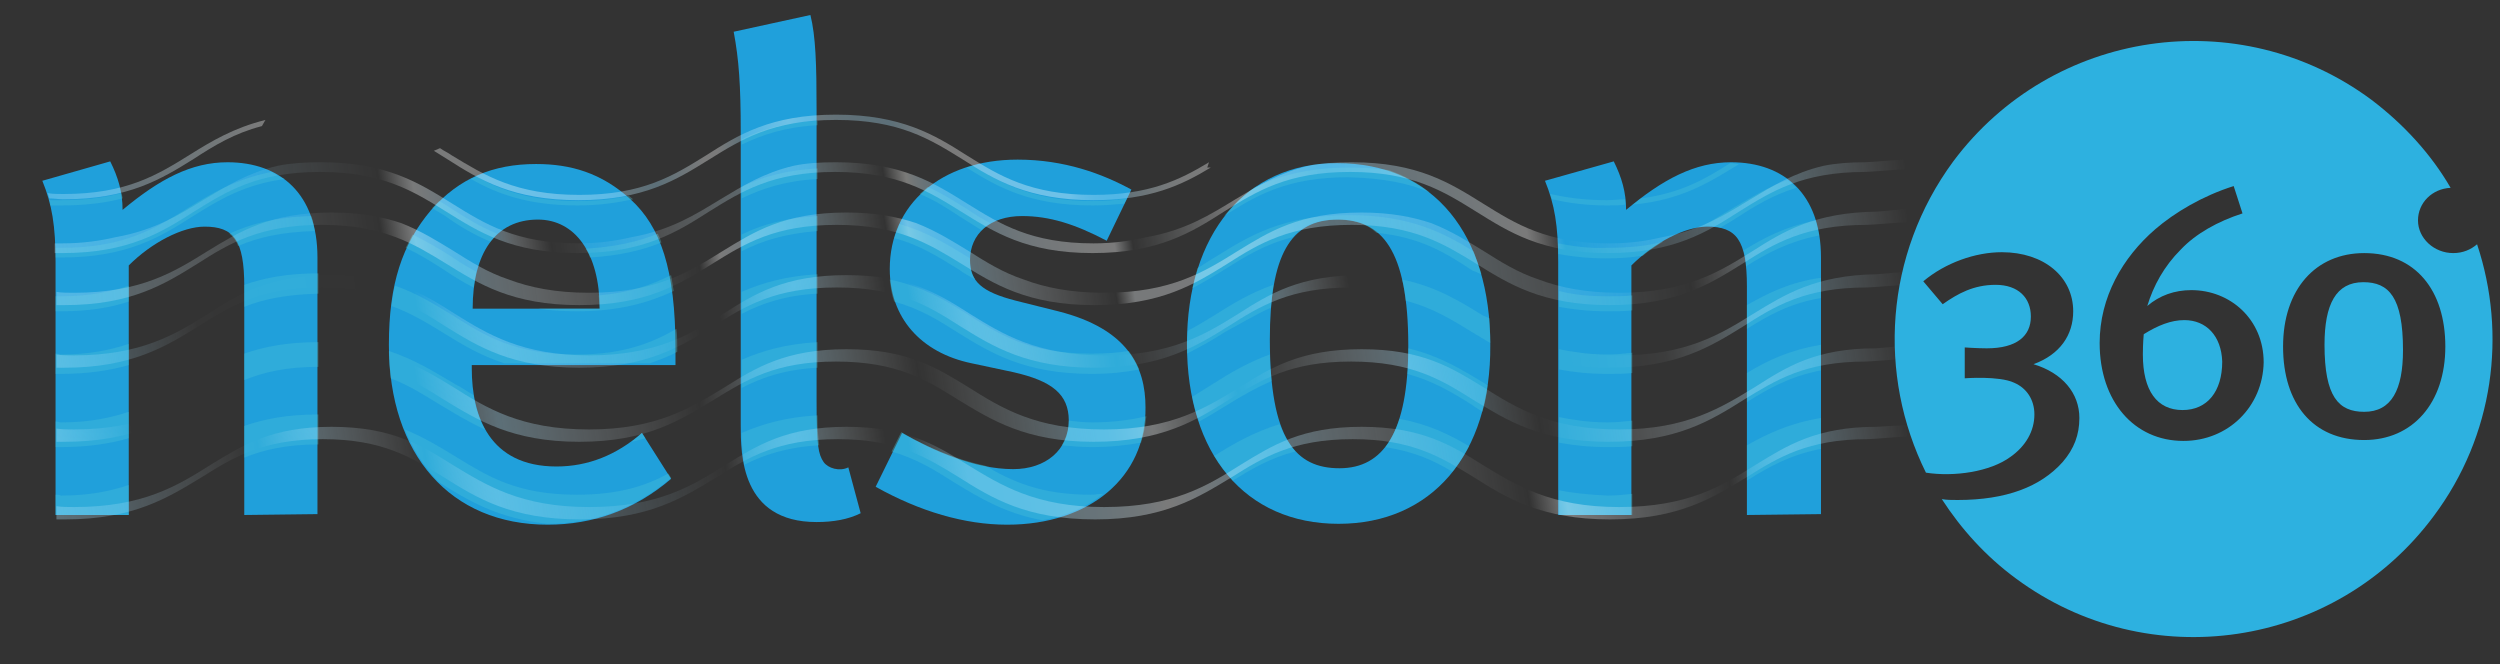 <?xml version="1.0" encoding="utf-8"?>
<!-- Generator: Adobe Illustrator 23.0.3, SVG Export Plug-In . SVG Version: 6.00 Build 0)  -->
<svg version="1.1" id="Layer_1" xmlns="http://www.w3.org/2000/svg" xmlns:xlink="http://www.w3.org/1999/xlink" x="0px" y="0px"
	 viewBox="0 0 283.5 75.3" style="enable-background:new 0 0 283.5 75.3;" xml:space="preserve">
<rect x="0" y="0" width="283.5" height="75.3" fill="#333333" stroke="none"/>
<style type="text/css">
	.st0{fill:#20A0DB;}
	.st1{opacity:0.35;}
	.st2{fill:#4BC2D7;}
	.st3{opacity:0.35;fill:url(#SVGID_1_);enable-background:new    ;}
	.st4{opacity:0.35;fill:url(#SVGID_2_);enable-background:new    ;}
	.st5{opacity:0.35;fill:url(#SVGID_3_);enable-background:new    ;}
	.st6{opacity:0.35;fill:url(#SVGID_4_);enable-background:new    ;}
	.st7{opacity:0.35;fill:url(#SVGID_5_);enable-background:new    ;}
	.st8{fill:url(#SVGID_6_);}
	.st9{fill:url(#SVGID_7_);}
	.st10{fill:#2DB1E0;}
</style>
<g>
	<path class="st0" d="M27.7,58.4V32.5c0-5.3-1.2-6.8-4.5-6.8c-2.5,0-6,1.8-8.6,4.4v28.3H6.3V29.7c0-4.1-0.4-6.5-1.5-9.2l7.7-2.2
		c0.9,1.8,1.4,3.5,1.4,5.5c4.2-3.5,7.8-5.4,11.9-5.4c6,0,10.2,3.6,10.2,10.8v29.1L27.7,58.4L27.7,58.4z"/>
	<path class="st0" d="M53.5,41.2v0.6c0,5.4,2,11.1,9.6,11.1c3.6,0,6.8-1.3,9.7-3.8l3.3,5.2c-4.1,3.5-8.8,5.2-14,5.2
		c-11,0-18-7.9-18-20.4c0-6.9,1.5-11.4,4.8-15.3c3.2-3.6,7-5.2,11.9-5.2c3.9,0,7.4,1,10.7,4c3.4,3.1,5.1,7.9,5.1,17v1.8H53.5V41.2z
		 M61,24.9c-4.8,0-7.4,3.8-7.4,10.1H68C68,28.7,65.2,24.9,61,24.9z"/>
	<path class="st0" d="M92.6,59.2c-8.6,0-8.6-7.7-8.6-11V15c0-5.3-0.2-8.2-0.8-11.4l8.7-1.9c0.6,2.4,0.7,5.6,0.7,10.7v33
		c0,5.2,0.2,6.1,0.8,7c0.5,0.7,1.8,1.1,2.8,0.6l1.4,5.2C96.2,58.9,94.5,59.2,92.6,59.2z"/>
	<path class="st0" d="M114.2,59.5c-4.8,0-9.9-1.5-14.9-4.3l3-6.1c3.5,2,8.2,4.1,12.6,4.1c3.7,0,6.3-2.2,6.3-5.5c0-3-1.9-4.5-6.3-5.5
		l-4.7-1c-5.8-1.2-9.3-5.2-9.3-10.7c0-7.3,5.8-12.4,14.5-12.4c5.3,0,9.6,1.6,12.9,3.4l-2.8,5.8c-3.6-1.9-6.5-2.8-9.6-2.8
		c-3.6,0-5.9,2-5.9,5c0,2.4,1.3,3.6,5.2,4.6l4.8,1.2c7.9,2,9.9,6.3,9.9,10.9C130,54.1,123.6,59.5,114.2,59.5z"/>
	<path class="st0" d="M151.8,59.4c-10.6,0-17.2-7.9-17.2-20.4s6.7-20.5,17-20.5c11.1,0,17.4,8.2,17.4,20.6
		C169.1,51.6,162.3,59.4,151.8,59.4z M151.7,24.9c-5.4,0-7.7,4.1-7.7,13.6c0,11.3,2.9,14.6,7.9,14.6s7.8-4.1,7.8-13.9
		C159.7,28.2,156.6,24.9,151.7,24.9z"/>
	<path class="st0" d="M198.1,58.4V32.5c0-5.3-1.2-6.8-4.5-6.8c-2.5,0-6,1.8-8.6,4.4v28.3h-8.3V29.7c0-4.1-0.4-6.5-1.5-9.2l7.8-2.2
		c0.9,1.8,1.4,3.5,1.4,5.5c4.2-3.5,7.8-5.4,11.9-5.4c6,0,10.2,3.6,10.2,10.8v29.1L198.1,58.4L198.1,58.4z"/>
</g>
<g class="st1">
	<path class="st2" d="M92.7,24.5c-3.6,0.2-6.4,1-8.6,2.1v1.9c2.3-1.2,4.9-2,8.6-2.3V24.5z M53.7,32.6c0.1-0.6,0.2-1.2,0.3-1.8
		c-1-0.5-1.9-1.1-2.8-1.7c-1.4-0.9-2.8-1.7-4.4-2.5c-0.3,0.5-0.5,1-0.8,1.5c1.5,0.7,2.8,1.5,4.2,2.4C51.4,31.3,52.5,32,53.7,32.6z
		 M68,35h-7c1.3,0.2,2.8,0.3,4.4,0.3c4.9,0,8.2-1,11-2.3c-0.1-0.6-0.2-1.2-0.3-1.8c-2.2,1.1-4.7,2-8.2,2.3C67.9,34,68,34.5,68,35z
		 M176.8,33v1.8c1.6,0.3,3.4,0.5,5.5,0.5c1,0,1.9,0,2.8-0.1v-1.7c-0.9,0.1-1.8,0.1-2.8,0.1C180.1,33.6,178.3,33.4,176.8,33z
		 M205.9,25c-3.5,0.7-5.9,2-8.2,3.4c0.2,0.5,0.3,1.1,0.3,1.8c2.4-1.5,4.8-2.8,8.3-3.5C206.2,26.1,206,25.5,205.9,25z M110.6,31.7
		c-0.4-0.6-0.6-1.3-0.6-2.2v-0.2l-0.3-0.2c-2.3-1.4-4.6-2.8-7.7-3.7c-0.2,0.5-0.4,1-0.6,1.6c3,0.8,5.1,2.2,7.4,3.6
		C109.3,31,109.9,31.3,110.6,31.7z M108.6,37.7c3.7,2.3,7.6,4.7,15.2,4.7c2.1,0,3.8-0.2,5.4-0.5c-0.3-0.7-0.7-1.4-1.2-2.1
		c-1.2,0.2-2.6,0.3-4.2,0.3c-7,0-10.4-2.1-14-4.4c-2.5-1.6-5.1-3.2-8.9-4c0.1,0.9,0.2,1.7,0.5,2.5C104.3,35,106.4,36.3,108.6,37.7z
		 M35.3,24.5c-4,0.1-6.9,0.9-9.3,2c0.4,0.3,0.8,0.8,1,1.4c2.3-1,5-1.6,8.7-1.7C35.6,25.6,35.5,25,35.3,24.5z M168,31.1
		c-0.3-0.9-0.6-1.8-0.9-2.6c-3.4-2.1-7.2-4.1-14.1-4.1c-7.6,0-11.4,2.4-15.1,4.7c-0.7,0.4-1.4,0.9-2.1,1.3c-0.2,0.7-0.4,1.5-0.6,2.3
		c1.3-0.7,2.5-1.4,3.6-2.1c2.4-1.5,4.6-2.9,7.8-3.7c1.2-1.4,2.9-2,5-2c1.8,0,3.3,0.4,4.5,1.5c5,0.5,7.9,2.3,10.9,4.3
		C167.4,30.8,167.7,31,168,31.1z M176.8,39.6v2.3c1.6,0.3,3.4,0.5,5.5,0.5c1,0,1.9,0,2.8-0.1V40c-0.9,0.1-1.8,0.2-2.8,0.2
		C180.1,40.2,178.3,39.9,176.8,39.6z M92.7,31.1c-3.6,0.2-6.3,1-8.6,2v2.5c2.3-1.2,4.9-2.1,8.6-2.3V31.1z M27.7,32.5v2.3
		c2.2-0.9,4.8-1.4,8.4-1.5V31c-3.5,0-6.1,0.5-8.4,1.3C27.7,32.3,27.7,32.5,27.7,32.5z M197.2,18.6c-0.3,0-0.6-0.1-0.9-0.1h-0.1
		c-2.8,1.8-5.6,3.4-10.1,4c-0.3,0.2-0.6,0.5-0.9,0.7c5.4-0.5,8.6-2.5,11.7-4.4L197.2,18.6z M198.1,34.6v2.7c2.4-1.5,4.8-2.9,8.4-3.5
		v-2.3C202.9,32,200.4,33.3,198.1,34.6z M92.7,13.7c-3.7,0.2-6.4,1-8.6,2.1v0.6c2.3-1.1,4.9-2,8.6-2.2V13.7z M121.2,47.7
		c0,1-0.3,2-0.8,2.8c1.1,0.1,2.2,0.2,3.4,0.2c2.1,0,3.9-0.2,5.6-0.5c0.3-1,0.5-2,0.6-3c-1.7,0.4-3.7,0.7-6.1,0.7
		C122.9,47.9,122,47.8,121.2,47.7z M92.7,38.8c-3.6,0.2-6.3,1-8.6,2V44c2.3-1.2,4.9-2.1,8.6-2.3V38.8z M65.4,56.1
		c-6.8,0-10.1-2.1-13.7-4.3c-1.8-1.1-3.6-2.2-5.8-3.1c1,2.4,2.3,4.4,3.9,6l0,0c3.2,2,6.6,4.1,12.3,4.7c5.2,0,9.9-1.7,14-5.2
		l-0.3-0.5C73.2,55.1,70.2,56.1,65.4,56.1z M71.8,22.6L71.8,22.6l-0.5-0.4c-1.7,0.4-3.6,0.6-5.8,0.6c-5.3,0-8.7-1.2-11.5-2.8
		c-0.2,0.1-0.4,0.2-0.6,0.3c3,1.7,6.5,3,12.1,3C67.9,23.3,69.9,23,71.8,22.6z M162.1,21.8c-1.4-1.1-2.9-1.9-4.6-2.5
		c-1.3-0.2-2.8-0.3-4.5-0.3c-4.8,0-8.1,1-10.8,2.3c-1.3,0.9-2.4,2-3.4,3.2c3.6-2.3,7.1-4.4,14.1-4.4
		C156.9,20.2,159.8,20.8,162.1,21.8z M55.6,27.4c0.3-0.3,0.5-0.6,0.8-0.9c-2-0.8-3.6-1.8-5.3-2.9c-0.4-0.3-0.8-0.5-1.3-0.8
		c-0.3,0.3-0.5,0.5-0.8,0.8l0,0c0.5,0.3,1,0.6,1.5,0.9C52,25.6,53.7,26.6,55.6,27.4z M168.2,35.8c-2.6-1.6-5.3-3.3-9.2-4.1
		c0.2,0.7,0.3,1.5,0.4,2.4c3.1,0.8,5.3,2.2,7.6,3.6c0.7,0.4,1.3,0.8,2,1.2c0-0.9-0.1-1.9-0.1-2.8C168.7,36,168.5,35.9,168.2,35.8z
		 M144.1,34.9c0.1-0.9,0.2-1.8,0.3-2.6c-2.6,0.9-4.7,2.2-6.6,3.4c-1,0.6-2.1,1.3-3.1,1.8c0,0.5-0.1,0.9-0.1,1.4c0,0.4,0,0.8,0,1.2
		c1.6-0.8,3-1.6,4.4-2.5C140.7,36.7,142.3,35.7,144.1,34.9z M65.4,40.2c-7,0-10.4-2.1-14-4.4c-2-1.2-4-2.5-6.6-3.4
		c-0.2,0.7-0.3,1.5-0.4,2.3c2.2,0.8,4,1.9,5.8,3c2.1,1.3,4.2,2.6,7,3.5h16.5c1.1-0.4,2.2-0.8,3.1-1.3v-0.5c0-0.7,0-1.4-0.1-2.1
		C73.9,38.9,70.7,40.2,65.4,40.2z M111.3,26.1c0.3-0.3,0.6-0.5,1-0.8c-1-0.5-1.9-1.1-2.8-1.7c-1.3-0.8-2.7-1.7-4.3-2.4
		c-0.3,0.3-0.6,0.5-0.9,0.8c1.7,0.7,3.1,1.6,4.6,2.6C109.7,25.1,110.5,25.6,111.3,26.1z M159.7,39.5c0,1,0,2-0.1,2.9
		c2.9,0.8,5.1,2.1,7.3,3.5c0.4,0.3,0.8,0.5,1.2,0.8c0.3-1,0.5-1.9,0.6-3l-0.3-0.2C165.9,42,163.4,40.4,159.7,39.5z M202.7,20.4
		c-2.4,0.9-4.3,2.1-6.2,3.2c-1.2,0.7-2.4,1.5-3.6,2.1c0.3,0,0.5-0.1,0.7-0.1c0.6,0,1,0.1,1.5,0.2c0.7-0.4,1.4-0.8,2-1.2
		c2-1.3,4-2.5,6.6-3.3C203.4,21,203.1,20.7,202.7,20.4z M6.3,56.1v2.3h8.3V55c-2.1,0.7-4.5,1.2-7.7,1.2C6.7,56.1,6.6,56.1,6.3,56.1z
		 M13.9,22.5c0-0.2-0.1-0.4-0.1-0.6c-1.9,0.5-4.1,0.8-6.8,0.8c-0.5,0-0.9,0-1.4,0c0.1,0.2,0.1,0.4,0.1,0.6c0.4,0,0.8,0,1.2,0
		C9.7,23.3,12,23,13.9,22.5z M127.5,23.1l0.3-0.6c-1.2,0.2-2.5,0.3-3.9,0.3c-6.6,0-10.1-1.9-13.6-4c-0.3,0.1-0.5,0.1-0.7,0.2
		c3.5,2.2,7.2,4.3,14.3,4.3C125.2,23.3,126.3,23.2,127.5,23.1z M184.3,23.2c0-0.2,0-0.4,0-0.6c-0.7,0-1.3,0.1-2.1,0.1
		c-2.6,0-4.6-0.3-6.4-0.7c0.1,0.2,0.1,0.4,0.2,0.6c1.8,0.4,3.8,0.7,6.2,0.7C183,23.3,183.7,23.3,184.3,23.2z M137.7,51.7
		c0.6,1,1.3,1.9,2.1,2.8c2.1-1.3,4.3-2.6,7.1-3.3c-0.7-0.8-1.3-1.8-1.8-3.1C142.2,49,139.9,50.3,137.7,51.7z M176.8,55.6v2.8h8.3V56
		c-0.9,0.1-1.8,0.2-2.8,0.2C180.1,56.1,178.3,55.9,176.8,55.6z M157.1,50.7c3.2,0.5,5.5,1.5,7.6,2.8c0.7-0.9,1.3-1.8,1.9-2.9
		c-2.2-1.3-4.6-2.5-7.9-3.1C158.3,48.8,157.7,49.9,157.1,50.7z M198.1,54.5c2.4-1.5,4.8-2.9,8.4-3.6v-3.5c-3.6,0.6-6.1,1.8-8.4,3.1
		V54.5z M84.1,49.1c0,1,0.1,2.3,0.3,3.6c2.2-1.1,4.8-2,8.5-2.2c-0.1-0.8-0.2-1.8-0.2-3.4C89.1,47.3,86.4,48.1,84.1,49.1z
		 M198.1,45.6c2.4-1.5,4.8-2.9,8.4-3.6v-2.9c-3.6,0.6-6.1,1.8-8.4,3.2V45.6z M111.7,52.8c-3.4-0.7-6.8-2.2-9.5-3.8l-1.1,2.2
		c2.8,0.8,4.9,2.1,7.1,3.5c2.8,1.7,5.7,3.5,10,4.3c2.7-0.5,5.1-1.5,6.9-3c-0.5,0-0.9,0.1-1.4,0.1C118,56.1,114.8,54.6,111.7,52.8z
		 M27.7,51.9c2.2-0.9,4.8-1.5,8.4-1.5V47c-3.5,0-6.1,0.5-8.4,1.3C27.7,48.3,27.7,51.9,27.7,51.9z M176.8,47.3v2.9
		c1.6,0.3,3.4,0.5,5.5,0.5c1,0,1.9,0,2.8-0.1v-2.9c-0.9,0.1-1.8,0.2-2.8,0.2C180.1,47.9,178.3,47.6,176.8,47.3z M6.3,33.6v1.7
		c0.2,0,0.4,0,0.6,0c3.1,0,5.6-0.4,7.7-1.1v-1.8c-2.1,0.7-4.5,1.2-7.7,1.2C6.7,33.6,6.6,33.6,6.3,33.6z M66.9,29.2
		c3.3-0.2,5.9-0.8,8.1-1.7c-0.1-0.4-0.3-0.7-0.4-1c-2.2,0.9-4.8,1.5-8.2,1.7C66.6,28.5,66.8,28.8,66.9,29.2z M176.7,27.6
		c0,0.4,0,0.8,0,1.2c1.6,0.3,3.4,0.5,5.5,0.5c1.5,0,2.8-0.1,4.1-0.3c0.7-0.6,1.5-1.1,2.3-1.6c-1.8,0.5-3.8,0.7-6.3,0.7
		C180.1,28.2,178.3,27.9,176.7,27.6z M6.3,40.1v2.3c0.2,0,0.4,0,0.6,0c3.1,0,5.6-0.4,7.7-1V39c-2.1,0.7-4.5,1.2-7.7,1.2
		C6.7,40.2,6.6,40.1,6.3,40.1z M92.7,19.1c-3.6,0.2-6.4,1-8.6,2.1v1.3c2.3-1.1,4.9-2,8.6-2.2V19.1z M30.8,19.5
		c-4.1,0.8-6.9,2.5-9.5,4.1c-3.7,2.3-7.2,4.5-14.3,4.5c-0.2,0-0.4,0-0.7,0c0,0.4,0,0.8,0,1.1c0.2,0,0.4,0,0.7,0
		c7.5,0,11.3-2.4,14.9-4.7c2.9-1.8,5.8-3.6,10.4-4.2C31.8,20.1,31.3,19.8,30.8,19.5z M144.2,43.2c-0.1-0.9-0.2-1.9-0.2-3
		c-2.5,0.9-4.5,2.1-6.4,3.3c-0.8,0.5-1.6,1-2.4,1.5c0.2,1,0.4,1.9,0.8,2.8c1.1-0.6,2.2-1.3,3.2-1.9C140.8,44.9,142.4,44,144.2,43.2z
		 M71.6,50.1c0.6-0.1,1.1-0.3,1.6-0.4l-0.4-0.6C72.4,49.4,72,49.8,71.6,50.1z M6.3,47.8v2.9c0.2,0,0.4,0,0.6,0c3.1,0,5.6-0.4,7.7-1
		v-3c-2.1,0.7-4.5,1.2-7.7,1.2C6.7,47.9,6.6,47.8,6.3,47.8z M55,48.7c-0.7-1.2-1.1-2.5-1.3-3.9c-0.7-0.4-1.4-0.9-2.2-1.3
		c-2.2-1.3-4.4-2.7-7.4-3.7c0,1.1,0.1,2.1,0.2,3.1c2.1,0.8,3.8,1.9,5.6,3C51.6,46.9,53.2,47.9,55,48.7z M27.7,43.1
		c2.2-0.9,4.8-1.5,8.4-1.5v-2.8c-3.5,0-6.1,0.5-8.4,1.3C27.7,40.1,27.7,43.1,27.7,43.1z"/>
</g>
<linearGradient id="SVGID_1_" gradientUnits="userSpaceOnUse" x1="8.061" y1="160.017" x2="214.545" y2="127.837" gradientTransform="matrix(1 0 0 1 0 -114.724)">
	<stop  offset="0" style="stop-color:#AAE0F8"/>
	<stop  offset="4.190000e-02" style="stop-color:#C7EAFA;stop-opacity:0.767"/>
	<stop  offset="9.640000e-02" style="stop-color:#E4F5FD;stop-opacity:0.463"/>
	<stop  offset="0.144" style="stop-color:#F6FBFE;stop-opacity:0.198"/>
	<stop  offset="0.18" style="stop-color:#FFFFFF;stop-opacity:0"/>
	<stop  offset="0.198" style="stop-color:#FBFEFF"/>
	<stop  offset="0.204" style="stop-color:#E1F4FD"/>
	<stop  offset="0.214" style="stop-color:#BAE5F9"/>
	<stop  offset="0.22" style="stop-color:#AAE0F8"/>
	<stop  offset="0.226" style="stop-color:#B7E4F9;stop-opacity:0.956"/>
	<stop  offset="0.24" style="stop-color:#D0EDFB;stop-opacity:0.845"/>
	<stop  offset="0.256" style="stop-color:#E4F5FD;stop-opacity:0.718"/>
	<stop  offset="0.275" style="stop-color:#F2FAFE;stop-opacity:0.57"/>
	<stop  offset="0.299" style="stop-color:#FBFDFF;stop-opacity:0.38"/>
	<stop  offset="0.348" style="stop-color:#FFFFFF;stop-opacity:0"/>
	<stop  offset="0.36" style="stop-color:#FFFFFF"/>
	<stop  offset="0.402" style="stop-color:#AAE0F8"/>
	<stop  offset="0.424" style="stop-color:#CCECF8;stop-opacity:0.561"/>
	<stop  offset="0.451" style="stop-color:#FFFEF9;stop-opacity:0"/>
	<stop  offset="0.463" style="stop-color:#FFFFFA"/>
	<stop  offset="0.467" style="stop-color:#E4F4F9"/>
	<stop  offset="0.472" style="stop-color:#CBEBF9"/>
	<stop  offset="0.478" style="stop-color:#B9E5F8"/>
	<stop  offset="0.484" style="stop-color:#AEE1F8"/>
	<stop  offset="0.492" style="stop-color:#AAE0F8"/>
	<stop  offset="0.502" style="stop-color:#C1E8FA;stop-opacity:0.869"/>
	<stop  offset="0.517" style="stop-color:#DBF1FC;stop-opacity:0.674"/>
	<stop  offset="0.533" style="stop-color:#EDF8FE;stop-opacity:0.469"/>
	<stop  offset="0.549" style="stop-color:#F9FDFF;stop-opacity:0.252"/>
	<stop  offset="0.569" style="stop-color:#FFFFFF;stop-opacity:0"/>
	<stop  offset="0.579" style="stop-color:#F6FCFE"/>
	<stop  offset="0.624" style="stop-color:#FAFDFF"/>
	<stop  offset="0.638" style="stop-color:#FFFFFF"/>
	<stop  offset="0.689" style="stop-color:#AAE0F8"/>
	<stop  offset="0.737" style="stop-color:#C5E9FA;stop-opacity:0.747"/>
	<stop  offset="0.798" style="stop-color:#E1F4FD;stop-opacity:0.422"/>
	<stop  offset="0.835" style="stop-color:#EBF7FE;stop-opacity:0.229"/>
	<stop  offset="0.878" style="stop-color:#FFFFFF;stop-opacity:0"/>
	<stop  offset="0.889" style="stop-color:#F9FDFF;stop-opacity:0.243"/>
	<stop  offset="0.899" style="stop-color:#EDF8FE;stop-opacity:0.464"/>
	<stop  offset="0.908" style="stop-color:#DAF1FC;stop-opacity:0.675"/>
	<stop  offset="0.917" style="stop-color:#BFE7FA;stop-opacity:0.879"/>
	<stop  offset="0.923" style="stop-color:#AAE0F8"/>
	<stop  offset="0.937" style="stop-color:#B1E2F9;stop-opacity:0.815"/>
	<stop  offset="0.958" style="stop-color:#C4E9FA;stop-opacity:0.549"/>
	<stop  offset="0.982" style="stop-color:#E3F5FD;stop-opacity:0.235"/>
	<stop  offset="1" style="stop-color:#FFFFFF;stop-opacity:0"/>
</linearGradient>
<path class="st3" d="M198.7,28.5c-3.7,2.3-7.5,4.7-15.1,4.7c-3.8,0-6.7-0.6-9.1-1.5c-2.4-0.8-4.3-2-6.2-3.2c-1.8-1.1-3.7-2.3-6-3.2
	c-2.1-0.7-4.6-1.2-7.9-1.2c-7.1,0-10.5,2.2-14.1,4.4c-3.7,2.3-7.5,4.7-15.1,4.7c-3.8,0-6.7-0.6-9.1-1.5c-2.4-0.8-4.3-2-6.2-3.2
	c-1.8-1.1-3.7-2.3-6-3.2c-2.1-0.7-4.6-1.2-7.9-1.2c-7.1,0-10.5,2.2-14.1,4.4c-3.7,2.3-7.5,4.7-15.1,4.7c-3.8,0-6.7-0.6-9.1-1.5
	c-2.4-0.8-4.3-2-6.2-3.2c-1.8-1.1-3.7-2.3-6-3.2c-2.1-0.7-4.6-1.2-7.9-1.2c-7,0-10.5,2.2-14.1,4.4c-3.7,2.3-7.5,4.7-15.1,4.7
	c-0.7,0-1.4,0-2-0.1v1.5c0.3,0,0.6,0,0.9,0c7.6,0,11.4-2.4,15.1-4.7c3.6-2.3,7.1-4.4,14.1-4.4s10.5,2.2,14.1,4.4
	c3.7,2.3,7.5,4.7,15.1,4.7s11.4-2.4,15.1-4.7s7.1-4.4,14.1-4.4s10.5,2.2,14.1,4.4c3.7,2.3,7.5,4.7,15.1,4.7s11.4-2.4,15.1-4.7
	c3.6-2.3,7.1-4.4,14.1-4.4s10.5,2.2,14.1,4.4c3.7,2.3,7.5,4.7,15.1,4.7s11.4-2.4,15.1-4.7c3.6-2.3,7.1-4.4,14.1-4.4
	c0.6,0,3.9-0.3,4.5-0.3v-1.5c-0.2,0-3.1,0.3-3.4,0.3C205.8,24.1,202.3,26.2,198.7,28.5z"/>
<linearGradient id="SVGID_2_" gradientUnits="userSpaceOnUse" x1="7.862" y1="154.12" x2="214.3" y2="121.948" gradientTransform="matrix(1 0 0 1 0 -114.724)">
	<stop  offset="0" style="stop-color:#AAE0F8"/>
	<stop  offset="8.500000e-02" style="stop-color:#ACE1F8;stop-opacity:0.527"/>
	<stop  offset="0.116" style="stop-color:#B3E3F9;stop-opacity:0.356"/>
	<stop  offset="0.138" style="stop-color:#C0E8FA;stop-opacity:0.235"/>
	<stop  offset="0.155" style="stop-color:#D2EEFB;stop-opacity:0.137"/>
	<stop  offset="0.17" style="stop-color:#E9F6FD;stop-opacity:5.370000e-02"/>
	<stop  offset="0.18" style="stop-color:#FFFFFF;stop-opacity:0"/>
	<stop  offset="0.198" style="stop-color:#FBFEFF"/>
	<stop  offset="0.209" style="stop-color:#E1F4FD"/>
	<stop  offset="0.228" style="stop-color:#BAE5F9"/>
	<stop  offset="0.239" style="stop-color:#AAE0F8"/>
	<stop  offset="0.239" style="stop-color:#ACE1F8;stop-opacity:0.992"/>
	<stop  offset="0.243" style="stop-color:#CAEBFB;stop-opacity:0.844"/>
	<stop  offset="0.247" style="stop-color:#E0F3FC;stop-opacity:0.684"/>
	<stop  offset="0.252" style="stop-color:#F0F9FE;stop-opacity:0.508"/>
	<stop  offset="0.258" style="stop-color:#FAFDFF;stop-opacity:0.302"/>
	<stop  offset="0.267" style="stop-color:#FFFFFF;stop-opacity:0"/>
	<stop  offset="0.297" style="stop-color:#F8FCFE;stop-opacity:0.225"/>
	<stop  offset="0.328" style="stop-color:#EBF7FD;stop-opacity:0.454"/>
	<stop  offset="0.359" style="stop-color:#D6F0FC;stop-opacity:0.683"/>
	<stop  offset="0.39" style="stop-color:#B8E5F9;stop-opacity:0.911"/>
	<stop  offset="0.402" style="stop-color:#AAE0F8"/>
	<stop  offset="0.424" style="stop-color:#CCECF8;stop-opacity:0.561"/>
	<stop  offset="0.451" style="stop-color:#FFFEF9;stop-opacity:0"/>
	<stop  offset="0.463" style="stop-color:#FFFFFA"/>
	<stop  offset="0.467" style="stop-color:#E4F4F9"/>
	<stop  offset="0.472" style="stop-color:#CBEBF9"/>
	<stop  offset="0.478" style="stop-color:#B9E5F8"/>
	<stop  offset="0.484" style="stop-color:#AEE1F8"/>
	<stop  offset="0.492" style="stop-color:#AAE0F8"/>
	<stop  offset="0.502" style="stop-color:#C1E8FA"/>
	<stop  offset="0.517" style="stop-color:#DBF1FC"/>
	<stop  offset="0.533" style="stop-color:#EDF8FE"/>
	<stop  offset="0.549" style="stop-color:#F9FDFF"/>
	<stop  offset="0.569" style="stop-color:#FFFFFF"/>
	<stop  offset="0.579" style="stop-color:#F6FCFE;stop-opacity:0"/>
	<stop  offset="0.624" style="stop-color:#FAFDFF;stop-opacity:0.759"/>
	<stop  offset="0.638" style="stop-color:#FFFFFF"/>
	<stop  offset="0.689" style="stop-color:#AAE0F8"/>
	<stop  offset="0.791" style="stop-color:#FFFFFF"/>
	<stop  offset="0.811" style="stop-color:#FFFFFF;stop-opacity:0"/>
	<stop  offset="0.828" style="stop-color:#E2F4FD;stop-opacity:0.147"/>
	<stop  offset="0.848" style="stop-color:#CAEBFB;stop-opacity:0.324"/>
	<stop  offset="0.869" style="stop-color:#B8E5F9;stop-opacity:0.514"/>
	<stop  offset="0.892" style="stop-color:#ADE1F8;stop-opacity:0.726"/>
	<stop  offset="0.923" style="stop-color:#AAE0F8"/>
	<stop  offset="0.937" style="stop-color:#AFE2F8;stop-opacity:0.81"/>
	<stop  offset="0.956" style="stop-color:#BFE8FA;stop-opacity:0.569"/>
	<stop  offset="0.977" style="stop-color:#D9F1FC;stop-opacity:0.301"/>
	<stop  offset="0.999" style="stop-color:#FDFEFF;stop-opacity:1.490000e-02"/>
	<stop  offset="1" style="stop-color:#FFFFFF;stop-opacity:0"/>
</linearGradient>
<path class="st4" d="M206.8,18.8c-3.4,0.8-5.8,2.3-8.3,3.8c-2.8,1.7-5.6,3.5-10,4.3c-1.7,0.4-3.6,0.7-6,0.7
	c-7.1,0-10.6-2.2-14.3-4.5s-7.4-4.7-14.9-4.7c-1.8,0-3.4,0.1-4.9,0.4c-3.4,0.8-5.8,2.3-8.3,3.8c-2.8,1.7-5.6,3.5-10.1,4.3
	c-1.7,0.4-3.7,0.7-6,0.7c-7.1,0-10.6-2.2-14.3-4.5c-3.7-2.3-7.4-4.7-14.9-4.7c-1.8,0-3.4,0.1-4.8,0.4c-3.4,0.8-5.8,2.3-8.3,3.8
	c-2.8,1.7-5.6,3.5-10.1,4.3c-1.7,0.4-3.7,0.7-6,0.7c-7.1,0-10.6-2.2-14.3-4.5s-7.4-4.7-14.9-4.7c-1.8,0-3.4,0.1-4.9,0.4
	c-3.4,0.8-5.8,2.3-8.3,3.8c-2.8,1.7-5.6,3.5-10.1,4.3c-1.7,0.4-3.7,0.7-6,0.7c-0.3,0-0.6,0-0.9,0c0,0.4,0,0.7,0,1.1
	c0.3,0,0.6,0,0.9,0c7.5,0,11.3-2.4,14.9-4.7c3.7-2.3,7.2-4.5,14.3-4.5s10.6,2.2,14.3,4.5c3.7,2.3,7.4,4.7,14.9,4.7
	s11.3-2.4,14.9-4.7c3.7-2.3,7.2-4.5,14.3-4.5s10.6,2.2,14.3,4.5c3.7,2.3,7.4,4.7,14.9,4.7c7.5,0,11.3-2.4,14.9-4.7
	c3.7-2.3,7.2-4.5,14.3-4.5s10.6,2.2,14.3,4.5s7.4,4.7,14.9,4.7s11.3-2.4,14.9-4.7c3.7-2.3,7.2-4.5,14.3-4.5c0.6,0,3.9-0.3,4.5-0.3
	v-1.1c-0.6,0-3.9,0.3-4.5,0.3C209.9,18.4,208.3,18.5,206.8,18.8z"/>
<linearGradient id="SVGID_3_" gradientUnits="userSpaceOnUse" x1="8.061" y1="167.113" x2="214.544" y2="134.934" gradientTransform="matrix(1 0 0 1 0 -114.724)">
	<stop  offset="0" style="stop-color:#AAE0F8"/>
	<stop  offset="3.770000e-02" style="stop-color:#ACE1F8;stop-opacity:0.545"/>
	<stop  offset="5.130000e-02" style="stop-color:#B3E3F9;stop-opacity:0.381"/>
	<stop  offset="6.090000e-02" style="stop-color:#C0E8FA;stop-opacity:0.264"/>
	<stop  offset="6.880000e-02" style="stop-color:#D2EEFB;stop-opacity:0.17"/>
	<stop  offset="7.540000e-02" style="stop-color:#E9F6FD;stop-opacity:9.000000e-02"/>
	<stop  offset="7.920000e-02" style="stop-color:#FBFEFF;stop-opacity:4.340000e-02"/>
	<stop  offset="0.18" style="stop-color:#FFFFFF;stop-opacity:0"/>
	<stop  offset="0.198" style="stop-color:#FBFEFF;stop-opacity:0"/>
	<stop  offset="0.209" style="stop-color:#E1F4FD;stop-opacity:0.267"/>
	<stop  offset="0.228" style="stop-color:#BAE5F9;stop-opacity:0.747"/>
	<stop  offset="0.239" style="stop-color:#AAE0F8"/>
	<stop  offset="0.265" style="stop-color:#AEE2F8;stop-opacity:0.762"/>
	<stop  offset="0.289" style="stop-color:#BAE6F9;stop-opacity:0.54"/>
	<stop  offset="0.313" style="stop-color:#CEEDFB;stop-opacity:0.324"/>
	<stop  offset="0.336" style="stop-color:#EAF7FD;stop-opacity:0.113"/>
	<stop  offset="0.348" style="stop-color:#FFFFFF;stop-opacity:0"/>
	<stop  offset="0.36" style="stop-color:#FFFFFF;stop-opacity:0"/>
	<stop  offset="0.402" style="stop-color:#AAE0F8"/>
	<stop  offset="0.424" style="stop-color:#CCECF8;stop-opacity:0.561"/>
	<stop  offset="0.451" style="stop-color:#FFFEF9;stop-opacity:0"/>
	<stop  offset="0.463" style="stop-color:#FFFFFA;stop-opacity:0"/>
	<stop  offset="0.467" style="stop-color:#E4F4F9;stop-opacity:0.14"/>
	<stop  offset="0.472" style="stop-color:#CBEBF9;stop-opacity:0.326"/>
	<stop  offset="0.478" style="stop-color:#B9E5F8;stop-opacity:0.523"/>
	<stop  offset="0.484" style="stop-color:#AEE1F8;stop-opacity:0.737"/>
	<stop  offset="0.492" style="stop-color:#AAE0F8"/>
	<stop  offset="0.502" style="stop-color:#C1E8FA;stop-opacity:0.869"/>
	<stop  offset="0.517" style="stop-color:#DBF1FC;stop-opacity:0.674"/>
	<stop  offset="0.533" style="stop-color:#EDF8FE;stop-opacity:0.469"/>
	<stop  offset="0.549" style="stop-color:#F9FDFF;stop-opacity:0.252"/>
	<stop  offset="0.569" style="stop-color:#FFFFFF;stop-opacity:0"/>
	<stop  offset="0.581" style="stop-color:#E4F5FD;stop-opacity:0.122"/>
	<stop  offset="0.596" style="stop-color:#CDECFB;stop-opacity:0.274"/>
	<stop  offset="0.613" style="stop-color:#BDE7FA;stop-opacity:0.442"/>
	<stop  offset="0.632" style="stop-color:#B4E3F9;stop-opacity:0.637"/>
	<stop  offset="0.661" style="stop-color:#B1E2F8;stop-opacity:0.926"/>
	<stop  offset="0.7" style="stop-color:#FFFFFF;stop-opacity:0"/>
	<stop  offset="0.811" style="stop-color:#FFFFFF;stop-opacity:0"/>
	<stop  offset="0.828" style="stop-color:#F7FCFF;stop-opacity:4.110000e-02"/>
	<stop  offset="0.863" style="stop-color:#F4FBFE;stop-opacity:0.13"/>
	<stop  offset="0.923" style="stop-color:#AAE0F8"/>
	<stop  offset="0.944" style="stop-color:#ADE1F8;stop-opacity:0.718"/>
	<stop  offset="0.96" style="stop-color:#B6E4F9;stop-opacity:0.518"/>
	<stop  offset="0.974" style="stop-color:#C6EAFA;stop-opacity:0.342"/>
	<stop  offset="0.986" style="stop-color:#DCF2FC;stop-opacity:0.181"/>
	<stop  offset="0.998" style="stop-color:#F8FDFE;stop-opacity:3.060000e-02"/>
	<stop  offset="1" style="stop-color:#FFFFFF;stop-opacity:0"/>
</linearGradient>
<path class="st5" d="M198.8,35.6c-3.7,2.3-7.6,4.7-15.2,4.7c-7.6,0-11.5-2.4-15.2-4.7c-3.6-2.3-7-4.4-14-4.4s-10.4,2.1-14,4.4
	c-3.7,2.3-7.6,4.7-15.2,4.7c-7.6,0-11.5-2.4-15.2-4.7c-3.6-2.3-7-4.4-14-4.4s-10.4,2.1-14,4.4c-3.7,2.3-7.6,4.7-15.2,4.7
	s-11.5-2.4-15.2-4.7c-3.6-2.3-7-4.4-14-4.4s-10.4,2.1-14,4.4c-3.7,2.3-7.6,4.7-15.2,4.7c-0.7,0-1.4,0-2-0.1v1.5c0.3,0,0.6,0,0.9,0
	c7.6,0,11.5-2.4,15.2-4.7c3.6-2.3,7-4.4,14-4.4s10.4,2.1,14,4.4c3.7,2.3,7.6,4.7,15.2,4.7s11.5-2.4,15.2-4.7c3.6-2.3,7-4.4,14-4.4
	s10.4,2.1,14,4.4c3.7,2.3,7.6,4.7,15.2,4.7c7.6,0,11.5-2.4,15.2-4.7c3.6-2.3,7-4.4,14-4.4s10.4,2.1,14,4.4c3.7,2.3,7.6,4.7,15.2,4.7
	c7.6,0,11.5-2.4,15.2-4.7c3.6-2.3,7-4.4,14-4.4c0.6,0,3.9-0.3,4.5-0.3v-1.5c-0.2,0-3.1,0.3-3.4,0.3
	C205.9,31.2,202.4,33.4,198.8,35.6z"/>
<linearGradient id="SVGID_4_" gradientUnits="userSpaceOnUse" x1="8.061" y1="175.516" x2="214.447" y2="143.352" gradientTransform="matrix(1 0 0 1 0 -114.724)">
	<stop  offset="0" style="stop-color:#AAE0F8"/>
	<stop  offset="1.950000e-02" style="stop-color:#ACE1F8;stop-opacity:0.527"/>
	<stop  offset="2.660000e-02" style="stop-color:#B3E3F9;stop-opacity:0.356"/>
	<stop  offset="3.160000e-02" style="stop-color:#C0E8FA;stop-opacity:0.235"/>
	<stop  offset="3.560000e-02" style="stop-color:#D2EEFB;stop-opacity:0.137"/>
	<stop  offset="3.910000e-02" style="stop-color:#E9F6FD;stop-opacity:5.370000e-02"/>
	<stop  offset="4.130000e-02" style="stop-color:#FFFFFF;stop-opacity:0"/>
	<stop  offset="0.198" style="stop-color:#FBFEFF;stop-opacity:0"/>
	<stop  offset="0.209" style="stop-color:#E1F4FD;stop-opacity:0.267"/>
	<stop  offset="0.228" style="stop-color:#BAE5F9;stop-opacity:0.747"/>
	<stop  offset="0.239" style="stop-color:#AAE0F8"/>
	<stop  offset="0.241" style="stop-color:#ACE1F8;stop-opacity:0.98"/>
	<stop  offset="0.288" style="stop-color:#D8F0FC;stop-opacity:0.547"/>
	<stop  offset="0.326" style="stop-color:#F2FAFE;stop-opacity:0.206"/>
	<stop  offset="0.348" style="stop-color:#FFFFFF;stop-opacity:0"/>
	<stop  offset="0.402" style="stop-color:#AAE0F8"/>
	<stop  offset="0.431" style="stop-color:#CCECF8;stop-opacity:0.561"/>
	<stop  offset="0.468" style="stop-color:#FFFEF9;stop-opacity:0"/>
	<stop  offset="0.558" style="stop-color:#AAE0F8"/>
	<stop  offset="0.565" style="stop-color:#B2E3F9"/>
	<stop  offset="0.574" style="stop-color:#C6EAFA"/>
	<stop  offset="0.585" style="stop-color:#E7F6FD"/>
	<stop  offset="0.589" style="stop-color:#F6FCFE"/>
	<stop  offset="0.627" style="stop-color:#FAFDFF;stop-opacity:0.241"/>
	<stop  offset="0.638" style="stop-color:#FFFFFF;stop-opacity:0"/>
	<stop  offset="0.657" style="stop-color:#F4FBFE;stop-opacity:0.197"/>
	<stop  offset="0.685" style="stop-color:#DFF3FC;stop-opacity:0.493"/>
	<stop  offset="0.718" style="stop-color:#BCE6FA;stop-opacity:0.849"/>
	<stop  offset="0.732" style="stop-color:#AAE0F8"/>
	<stop  offset="0.752" style="stop-color:#ADE1F8;stop-opacity:0.685"/>
	<stop  offset="0.766" style="stop-color:#B6E4F9;stop-opacity:0.483"/>
	<stop  offset="0.777" style="stop-color:#C6EAFA;stop-opacity:0.311"/>
	<stop  offset="0.787" style="stop-color:#DCF2FC;stop-opacity:0.157"/>
	<stop  offset="0.796" style="stop-color:#F9FDFF;stop-opacity:1.650000e-02"/>
	<stop  offset="0.797" style="stop-color:#FFFFFF;stop-opacity:0"/>
	<stop  offset="0.826" style="stop-color:#F9FDFF;stop-opacity:0.231"/>
	<stop  offset="0.854" style="stop-color:#ECF8FD;stop-opacity:0.456"/>
	<stop  offset="0.882" style="stop-color:#D7F0FC;stop-opacity:0.679"/>
	<stop  offset="0.91" style="stop-color:#BAE6F9;stop-opacity:0.9"/>
	<stop  offset="0.923" style="stop-color:#AAE0F8"/>
	<stop  offset="0.941" style="stop-color:#AEE1F8;stop-opacity:0.765"/>
	<stop  offset="0.957" style="stop-color:#B8E5F9;stop-opacity:0.554"/>
	<stop  offset="0.973" style="stop-color:#CBECFB;stop-opacity:0.353"/>
	<stop  offset="0.988" style="stop-color:#E4F5FD;stop-opacity:0.158"/>
	<stop  offset="1" style="stop-color:#FFFFFF;stop-opacity:0"/>
</linearGradient>
<path class="st6" d="M199,43.9c-3.8,2.3-7.7,4.8-15.4,4.8s-11.6-2.4-15.4-4.8c-3.6-2.2-6.9-4.3-13.8-4.3c-6.9,0-10.3,2.1-13.8,4.3
	c-3.8,2.3-7.7,4.8-15.4,4.8s-11.6-2.4-15.4-4.8c-3.6-2.2-6.9-4.3-13.8-4.3s-10.3,2.1-13.8,4.3c-3.8,2.3-7.7,4.8-15.4,4.8
	s-11.6-2.4-15.4-4.8c-3.6-2.2-7-4.3-13.8-4.3s-10.3,2.1-13.8,4.3c-3.8,2.3-7.7,4.8-15.4,4.8c-0.7,0-1.4,0-2-0.1v1.5
	c0.3,0,0.6,0,0.9,0c7.7,0,11.6-2.4,15.4-4.8c3.6-2.2,6.9-4.3,13.8-4.3s10.3,2.1,13.8,4.3c3.8,2.3,7.7,4.8,15.4,4.8
	s11.5-2.5,15.3-4.8c3.6-2.2,6.9-4.3,13.8-4.3s10.3,2.1,13.8,4.3c3.8,2.3,7.7,4.8,15.4,4.8s11.6-2.4,15.4-4.8
	c3.6-2.2,6.9-4.3,13.8-4.3c6.9,0,10.3,2.1,13.8,4.3c3.8,2.3,7.6,4.8,15.4,4.8c7.7,0,11.6-2.4,15.4-4.8c3.6-2.2,6.9-4.3,13.8-4.3
	c0.6,0,3.9-0.3,4.5-0.3v-1.5c-0.2,0-3.1,0.3-3.4,0.3C205.9,39.5,202.6,41.6,199,43.9z"/>
<linearGradient id="SVGID_5_" gradientUnits="userSpaceOnUse" x1="8.063" y1="184.331" x2="214.614" y2="152.141" gradientTransform="matrix(1 0 0 1 0 -114.724)">
	<stop  offset="0" style="stop-color:#AAE0F8"/>
	<stop  offset="2.550000e-02" style="stop-color:#AFE2F8;stop-opacity:0.776"/>
	<stop  offset="5.150000e-02" style="stop-color:#BCE6FA;stop-opacity:0.547"/>
	<stop  offset="7.780000e-02" style="stop-color:#D1EEFB;stop-opacity:0.316"/>
	<stop  offset="0.104" style="stop-color:#EFF9FE;stop-opacity:8.500000e-02"/>
	<stop  offset="0.114" style="stop-color:#FFFFFF;stop-opacity:0"/>
	<stop  offset="0.146" style="stop-color:#B9E5F9;stop-opacity:0.814"/>
	<stop  offset="0.203" style="stop-color:#FFFFFF;stop-opacity:0"/>
	<stop  offset="0.238" style="stop-color:#AAE0F8"/>
	<stop  offset="0.296" style="stop-color:#ACE1F8;stop-opacity:0.53"/>
	<stop  offset="0.318" style="stop-color:#B4E3F9;stop-opacity:0.359"/>
	<stop  offset="0.333" style="stop-color:#C0E8FA;stop-opacity:0.237"/>
	<stop  offset="0.345" style="stop-color:#D2EEFB;stop-opacity:0.138"/>
	<stop  offset="0.356" style="stop-color:#E9F6FD;stop-opacity:5.360000e-02"/>
	<stop  offset="0.363" style="stop-color:#FFFFFF;stop-opacity:0"/>
	<stop  offset="0.402" style="stop-color:#AAE0F8"/>
	<stop  offset="0.424" style="stop-color:#CCECF8;stop-opacity:0.561"/>
	<stop  offset="0.451" style="stop-color:#FFFEF9;stop-opacity:0"/>
	<stop  offset="0.463" style="stop-color:#FFFFFA;stop-opacity:0"/>
	<stop  offset="0.467" style="stop-color:#E4F4F9;stop-opacity:0.14"/>
	<stop  offset="0.472" style="stop-color:#CBEBF9;stop-opacity:0.326"/>
	<stop  offset="0.478" style="stop-color:#B9E5F8;stop-opacity:0.523"/>
	<stop  offset="0.484" style="stop-color:#AEE1F8;stop-opacity:0.737"/>
	<stop  offset="0.492" style="stop-color:#AAE0F8"/>
	<stop  offset="0.517" style="stop-color:#AEE2F8"/>
	<stop  offset="0.54" style="stop-color:#BAE6F9"/>
	<stop  offset="0.563" style="stop-color:#CEEDFB"/>
	<stop  offset="0.585" style="stop-color:#E9F7FD"/>
	<stop  offset="0.597" style="stop-color:#FFFFFF"/>
	<stop  offset="0.661" style="stop-color:#AAE0F8"/>
	<stop  offset="0.673" style="stop-color:#B9E5F9;stop-opacity:0.908"/>
	<stop  offset="0.702" style="stop-color:#D6F0FC;stop-opacity:0.681"/>
	<stop  offset="0.732" style="stop-color:#EBF7FD;stop-opacity:0.454"/>
	<stop  offset="0.761" style="stop-color:#F8FCFE;stop-opacity:0.227"/>
	<stop  offset="0.791" style="stop-color:#FFFFFF;stop-opacity:0"/>
	<stop  offset="0.811" style="stop-color:#FFFFFF"/>
	<stop  offset="0.845" style="stop-color:#F5FBFE;stop-opacity:0.624"/>
	<stop  offset="0.9" style="stop-color:#F2FAFE;stop-opacity:0"/>
	<stop  offset="0.935" style="stop-color:#AAE0F8"/>
	<stop  offset="0.95" style="stop-color:#AEE1F8;stop-opacity:0.769"/>
	<stop  offset="0.964" style="stop-color:#B9E5F9;stop-opacity:0.557"/>
	<stop  offset="0.977" style="stop-color:#CBECFB;stop-opacity:0.352"/>
	<stop  offset="0.99" style="stop-color:#E5F6FD;stop-opacity:0.153"/>
	<stop  offset="1" style="stop-color:#FFFFFF;stop-opacity:0"/>
</linearGradient>
<path class="st7" d="M212.8,48.4c-6.8,0-10.1,2.1-13.7,4.3c-3.8,2.4-7.7,4.8-15.5,4.8s-11.7-2.5-15.5-4.8c-3.5-2.2-6.9-4.3-13.7-4.3
	s-10.1,2.1-13.7,4.3c-3.8,2.4-7.7,4.8-15.5,4.8s-11.7-2.5-15.5-4.8c-3.5-2.2-6.9-4.3-13.7-4.3s-10.1,2.1-13.7,4.3
	c-3.8,2.4-7.7,4.8-15.5,4.8S55.1,55,51.3,52.7c-3.5-2.2-6.9-4.3-13.7-4.3s-10.1,2.1-13.7,4.3c-3.8,2.4-7.7,4.8-15.5,4.8
	c-0.7,0-1.4,0-2-0.1v1v0.5h1c7.8,0,11.7-2.5,15.5-4.8c3.5-2.2,6.9-4.3,13.7-4.3s10.1,2.1,13.7,4.3c3.8,2.4,7.7,4.8,15.5,4.8
	s11.7-2.5,15.5-4.8c3.5-2.2,6.9-4.3,13.7-4.3s10.1,2.1,13.7,4.3c3.8,2.4,7.7,4.8,15.5,4.8s11.7-2.5,15.5-4.8
	c3.5-2.2,6.9-4.3,13.7-4.3s10.1,2.1,13.7,4.3c3.8,2.4,7.7,4.8,15.5,4.8s11.7-2.5,15.5-4.8c3.5-2.2,6.9-4.3,13.7-4.3
	c0.6,0,3.9-0.3,4.5-0.3v-1.3C216,48.2,213,48.4,212.8,48.4z"/>
<g class="st1">
	
		<linearGradient id="SVGID_6_" gradientUnits="userSpaceOnUse" x1="50.527" y1="140.372" x2="136.249" y2="127.013" gradientTransform="matrix(1 0 0 1 0 -114.724)">
		<stop  offset="9.480000e-02" style="stop-color:#FBFEFF"/>
		<stop  offset="0.134" style="stop-color:#F1F9FE"/>
		<stop  offset="0.197" style="stop-color:#D7F0FC"/>
		<stop  offset="0.276" style="stop-color:#ADE1F8"/>
		<stop  offset="0.281" style="stop-color:#AAE0F8"/>
		<stop  offset="0.348" style="stop-color:#FFFFFF"/>
		<stop  offset="0.366" style="stop-color:#FFFFFF"/>
		<stop  offset="0.402" style="stop-color:#AAE0F8"/>
		<stop  offset="0.429" style="stop-color:#CCECF9"/>
		<stop  offset="0.463" style="stop-color:#FFFFFA"/>
		<stop  offset="0.481" style="stop-color:#E4F4F9"/>
		<stop  offset="0.506" style="stop-color:#CBEBF9"/>
		<stop  offset="0.532" style="stop-color:#B9E5F8"/>
		<stop  offset="0.56" style="stop-color:#AEE1F8"/>
		<stop  offset="0.594" style="stop-color:#AAE0F8"/>
		<stop  offset="0.65" style="stop-color:#FFFFFF"/>
		<stop  offset="0.811" style="stop-color:#FFFFFF"/>
		<stop  offset="0.821" style="stop-color:#E2F4FD"/>
		<stop  offset="0.833" style="stop-color:#CAEBFB"/>
		<stop  offset="0.845" style="stop-color:#B8E5F9"/>
		<stop  offset="0.859" style="stop-color:#ADE1F8"/>
		<stop  offset="0.876" style="stop-color:#AAE0F8"/>
		<stop  offset="0.877" style="stop-color:#ACE1F8"/>
		<stop  offset="0.898" style="stop-color:#CAECFB"/>
		<stop  offset="0.92" style="stop-color:#E1F4FD"/>
		<stop  offset="0.943" style="stop-color:#F2FAFE"/>
		<stop  offset="0.968" style="stop-color:#FCFEFF"/>
		<stop  offset="1" style="stop-color:#FFFFFF"/>
	</linearGradient>
	<path class="st8" d="M136.9,19l0.2-0.6c-3.3,2-6.8,3.7-13.1,3.7c-7.2,0-10.7-2.2-14.4-4.5c-3.6-2.3-7.4-4.6-14.8-4.6
		s-11.1,2.3-14.7,4.6c-3.7,2.3-7.2,4.5-14.4,4.5S55,19.9,51.2,17.6c-0.4-0.3-0.9-0.5-1.3-0.8l-0.7,0.3c0.5,0.3,1.1,0.7,1.6,1
		c3.6,2.3,7.4,4.6,14.8,4.6s11.1-2.3,14.8-4.6c3.7-2.3,7.2-4.5,14.4-4.5c7.2,0,10.7,2.2,14.4,4.5c3.6,2.3,7.4,4.6,14.8,4.6
		c6.4,0,10-1.7,13.3-3.7L136.9,19L136.9,19z"/>
	
		<linearGradient id="SVGID_7_" gradientUnits="userSpaceOnUse" x1="5.165" y1="135.147" x2="30.6" y2="131.183" gradientTransform="matrix(1 0 0 1 0 -114.724)">
		<stop  offset="0" style="stop-color:#AAE0F8"/>
		<stop  offset="1" style="stop-color:#FFFFFF"/>
	</linearGradient>
	<path class="st9" d="M30.1,13.6c-3.6,0.9-6.1,2.4-8.5,3.9C17.9,19.8,14.4,22,7.2,22c-0.6,0-1.2,0-1.8-0.1c0.1,0.2,0.1,0.4,0.2,0.6
		c0.5,0,1.1,0.1,1.6,0.1c7.4,0,11.1-2.3,14.8-4.6c2.3-1.5,4.6-2.9,7.7-3.7L30.1,13.6z"/>
</g>
<g>
	<path class="st10" d="M247.7,36.3c-1.5,0-3,0.6-4.6,1.6c0,0-0.1,1-0.1,2.3c0,4.1,1.6,6.3,4.5,6.3c2.8,0,4.5-2.1,4.5-5.5
		C251.9,38.1,250.2,36.3,247.7,36.3z"/>
	<path class="st10" d="M268,32c-3.1,0-4.4,2.5-4.4,7.1c0,5.9,1.6,7.6,4.5,7.6c3.1,0,4.4-2.5,4.4-7C272.5,33.7,270.9,32,268,32z"/>
	<path class="st10" d="M280.9,27.7c-0.7,0.6-1.6,1-2.7,1c-2.2,0-4-1.7-4-3.7s1.6-3.6,3.7-3.7c-2.2-3.8-5.3-7.2-9-10
		c-15-11.1-36.2-8-47.4,7c-7.8,10.6-8.6,24.2-3.1,35.3c3.2,0.5,7.3-0.1,9.6-1.8c1.7-1.2,2.7-2.9,2.7-4.8c0-1.7-0.9-3-2.3-3.6
		c-1.7-0.8-5.6-0.5-5.6-0.5v-3.5c0,0,1.4,0.1,2.5,0.1c3.4,0,5-1.4,5-3.6c0-2.1-1.4-3.6-4-3.6c-2.5,0-4.3,1-6,2.2l-2.2-2.6
		c2.5-2.1,5.9-3.3,8.9-3.3c4.8,0,8.1,2.8,8.1,6.7c0,2.7-1.5,4.9-4.5,6c3.3,1,5.2,3.3,5.2,6.1c0,1.9-0.6,3.5-1.9,5
		c-2.5,2.8-6.4,4.3-11.9,4.3c-0.8,0-1.2,0-1.8-0.1c2.2,3.4,5,6.5,8.4,9c15,11.1,36.2,8,47.4-7.1C282.8,49.4,284.3,37.9,280.9,27.7z
		 M247.6,50c-5.6,0-9.5-4.5-9.5-11.1c0-5.2,2.6-9.7,6.3-12.9c2.2-1.9,5.4-3.8,8.9-4.9l1,3.1c-2.8,0.9-5.3,2.3-7,4.1
		c-1.9,1.9-3.1,4.1-3.8,6.4c1.4-1.2,3.1-1.8,5-1.8c4.4,0,8.2,3.3,8.2,8.2C256.6,46.1,252.7,50,247.6,50z M268.1,49.9
		c-5.8,0-9.2-4.1-9.2-10.6s3.7-10.6,9.2-10.6c5.8,0,9.2,4.2,9.2,10.6C277.3,45.7,273.6,49.9,268.1,49.9z"/>
</g>
</svg>
